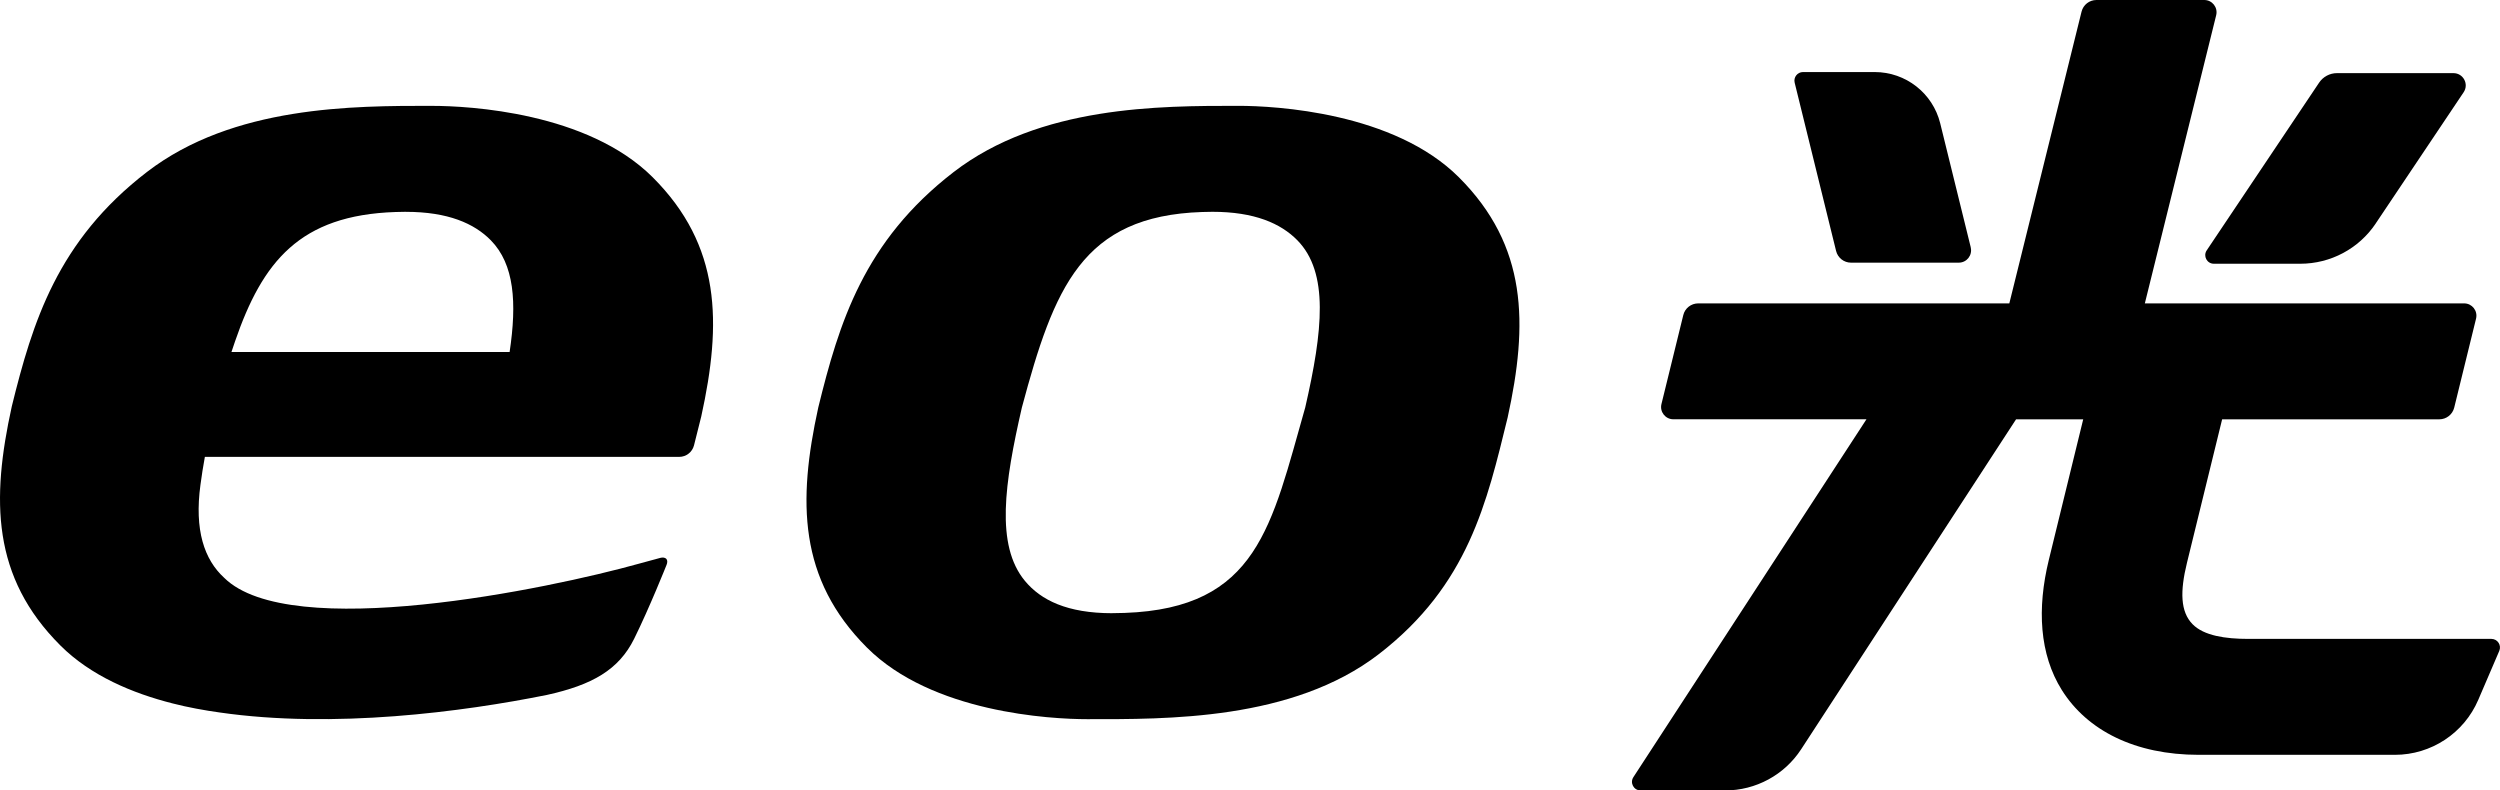 <?xml version="1.0" encoding="UTF-8"?>
<svg id="_レイヤー_2" data-name="レイヤー 2" xmlns="http://www.w3.org/2000/svg" viewBox="0 0 601.63 190.23">
  <g id="_レイヤー_1-2" data-name="レイヤー 1">
    <path d="M103.97,25.47c-18.91,0-47.82-.06-68.6,15.91C13.79,57.97,7.83,77.56,2.84,97.79c-4.95,22.49-4.79,41.1,11.71,57.56,7.3,7.29,17.39,11.5,26.99,13.93,3.48.91,7.93,1.72,11.33,2.18,27.41,3.96,58.55-.15,78.73-4.22,10.9-2.4,17.31-6.04,21.01-13.52,3.7-7.48,7.79-17.76,7.79-17.76.24-.56.25-1.12-.03-1.45-.28-.33-.88-.42-1.45-.26-1.3.37-2.96.82-5.15,1.4-21.7,6.06-83.97,19.03-99.81,3.41-4.83-4.42-7.2-11.51-5.72-22.4.24-1.92.69-4.68,1.06-6.71h114.15c1.68,0,3.14-1.14,3.56-2.76.6-2.32,1.17-4.65,1.75-6.98,4.95-22.49,4.79-41.1-11.7-57.56-15.66-15.62-44.17-17.17-53.07-17.17M97.68,50.98c10.11,0,16.44,2.78,20.44,6.85,5.66,5.78,6.3,14.97,4.52,26.88H55.7c.28-.87.57-1.72.86-2.55,6.61-19.2,15.56-30.38,38.64-31.14.8-.03,1.63-.05,2.48-.05"/>
    <path d="M261.7,173.07c18.91,0,49.35.37,70.14-15.67,21.58-16.65,25.99-36.62,30.98-56.93,4.95-22.58,4.79-41.26-11.7-57.77-15.66-15.68-44.18-17.23-53.08-17.23-18.91,0-47.81-.07-68.59,15.97-21.58,16.65-27.54,36.31-32.53,56.62-4.95,22.58-4.79,41.26,11.7,57.77,15.66,15.68,44.18,17.24,53.08,17.24M267.66,147.57c-10.81,0-17.17-3.13-21.02-7.79-7.09-8.57-4.91-23.47-.72-41.72,7.74-28.85,14.5-46.09,43.37-47.04.8-.03,1.63-.05,2.48-.05,10.11,0,16.44,2.78,20.44,6.85,7.63,7.79,6.14,21.74,1.9,40.23-8.13,28.46-11.38,48.31-43.46,49.45-1.02.04-2.34.06-2.98.06"/>
    <path d="M474.27,59.54l-7.35-29.85c-1.79-7.26-8.29-12.35-15.77-12.35h-17.25c-1.34,0-2.33,1.26-2.01,2.56l9.97,40.5c.41,1.65,1.89,2.81,3.58,2.81h25.95c1.92,0,3.32-1.8,2.87-3.66"/>
    <path d="M571.71,53.79l21.17-31.59c1.32-1.96-.09-4.6-2.45-4.6h-28.04c-1.72,0-3.33.86-4.29,2.29l-27.05,40.36c-.92,1.37.06,3.22,1.72,3.22h20.8c7.29,0,14.09-3.63,18.15-9.68"/>
    <path d="M516.16,73.01h76.84c1.92,0,3.32,1.79,2.87,3.66l-5.26,21.43c-.41,1.65-1.89,2.81-3.58,2.81h-52.27s-5.13,20.95-8.46,34.52c-1.69,6.89-1.6,11.78,1.34,14.78,2.73,2.79,7.94,3.54,13.38,3.54h58.54c1.48,0,2.48,1.52,1.9,2.88l-5.06,11.79c-3.44,8.03-11.34,13.23-20.07,13.23h-47.2c-15.29,0-26.83-5.84-32.94-15.58-5.41-8.63-5.99-19.64-3.14-31.31,3.73-15.27,8.28-33.85,8.28-33.85h-16.16l-51.71,79.39c-4.03,6.19-10.92,9.92-18.31,9.92h-20.34c-1.64,0-2.63-1.82-1.73-3.2l56.09-86.12h-46.47c-1.92,0-3.32-1.79-2.87-3.65l5.26-21.43c.4-1.65,1.89-2.81,3.58-2.81h74.88L500.93,2.8c.41-1.65,1.89-2.8,3.58-2.8h25.95c1.92,0,3.33,1.8,2.87,3.66l-17.17,69.35Z"/>
  </g>
</svg>